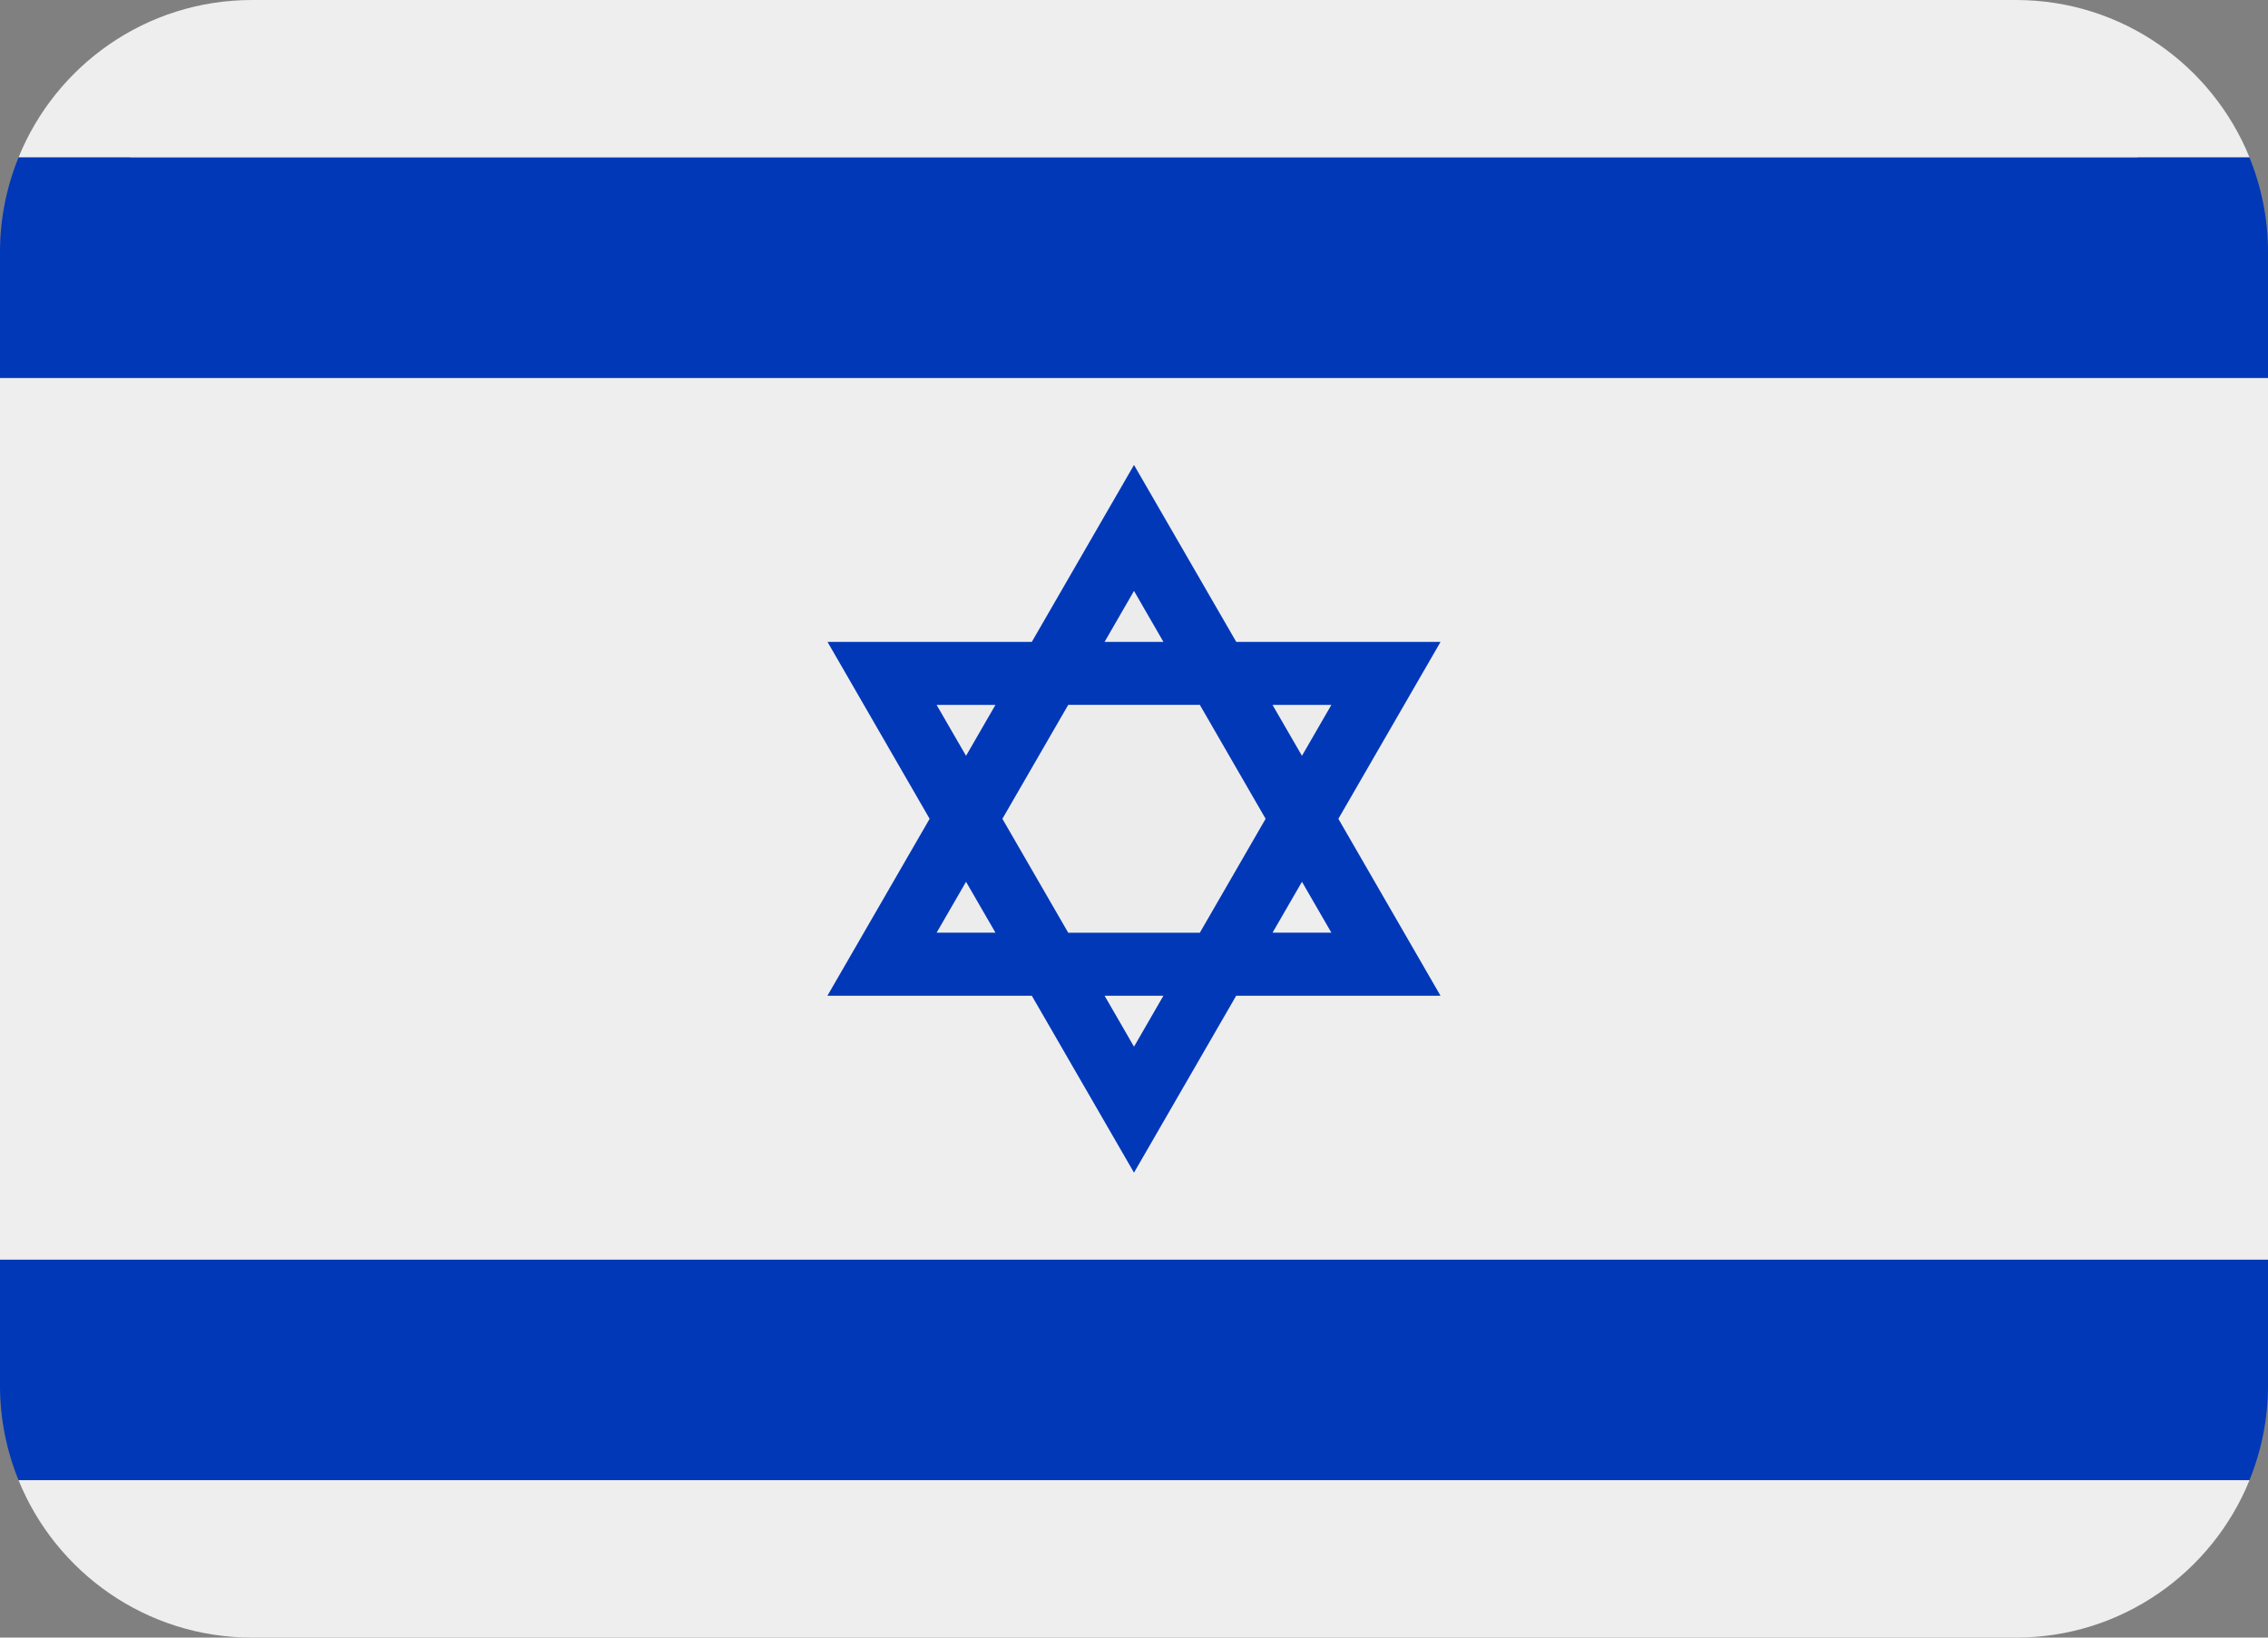 <svg width="36" height="26" viewBox="0 0 36 26" fill="none" xmlns="http://www.w3.org/2000/svg">
<rect x="0" y="0" width="36" height="26" fill="#808080" stroke="none"/>
<path d="M20.666 14L20.199 14.809H21.133L20.666 14ZM18 16.618L18.467 15.809H17.533L18 16.618Z" fill="#EDECEC"/>
<path d="M0 20H36V6H0V20ZM0.294 2.5H35.707C35.113 1.035 33.678 0 32 0H4C2.322 0 0.887 1.035 0.294 2.5Z" fill="#EEEEEE"/>
<path d="M0 22H36V8H0V22ZM0.294 4.5H35.707C35.113 3.035 33.678 2 32 2H4C2.322 2 0.887 3.035 0.294 4.5Z" fill="#EEEEEE"/>
<path d="M21.133 11.191H20.199L20.666 12L21.133 11.191ZM15.801 11.191H14.867L15.334 12L15.801 11.191ZM19.044 14.809L20.089 13L19.044 11.191H16.956L15.911 13L16.956 14.809H19.044ZM15.334 14L14.867 14.809H15.801L15.334 14ZM18 9.382L17.533 10.191H18.467L18 9.382Z" fill="#EDECEC"/>
<path d="M0.294 2.5C0.106 2.964 0 3.469 0 4V6H36V4C36 3.469 35.894 2.964 35.706 2.5H0.294Z" fill="#0038B8"/>
<path d="M0.294 23.5H35.707C35.113 24.965 33.678 26 32 26H4C2.322 26 0.887 24.965 0.294 23.5Z" fill="#EEEEEE"/>
<path d="M0.294 23.5C0.106 23.036 0 22.531 0 22V20H36V22C36 22.531 35.894 23.036 35.706 23.5H0.294ZM16.378 15.809L18 18.618L19.622 15.809H22.865L21.244 13L22.866 10.191H19.623L18 7.382L16.378 10.191H13.135L14.756 13L13.134 15.809H16.378ZM18 16.618L17.533 15.809H18.467L18 16.618ZM21.133 11.191L20.666 12L20.199 11.192H21.133V11.191ZM20.666 14L21.133 14.808H20.199L20.666 14ZM18 9.382L18.467 10.191H17.533L18 9.382ZM16.956 11.191H19.045L20.089 13L19.045 14.809H16.956L15.911 13L16.956 11.191ZM15.801 11.191L15.334 12L14.867 11.192H15.801V11.191ZM15.334 14L15.801 14.808H14.867L15.334 14Z" fill="#0038B8"/>
</svg>
